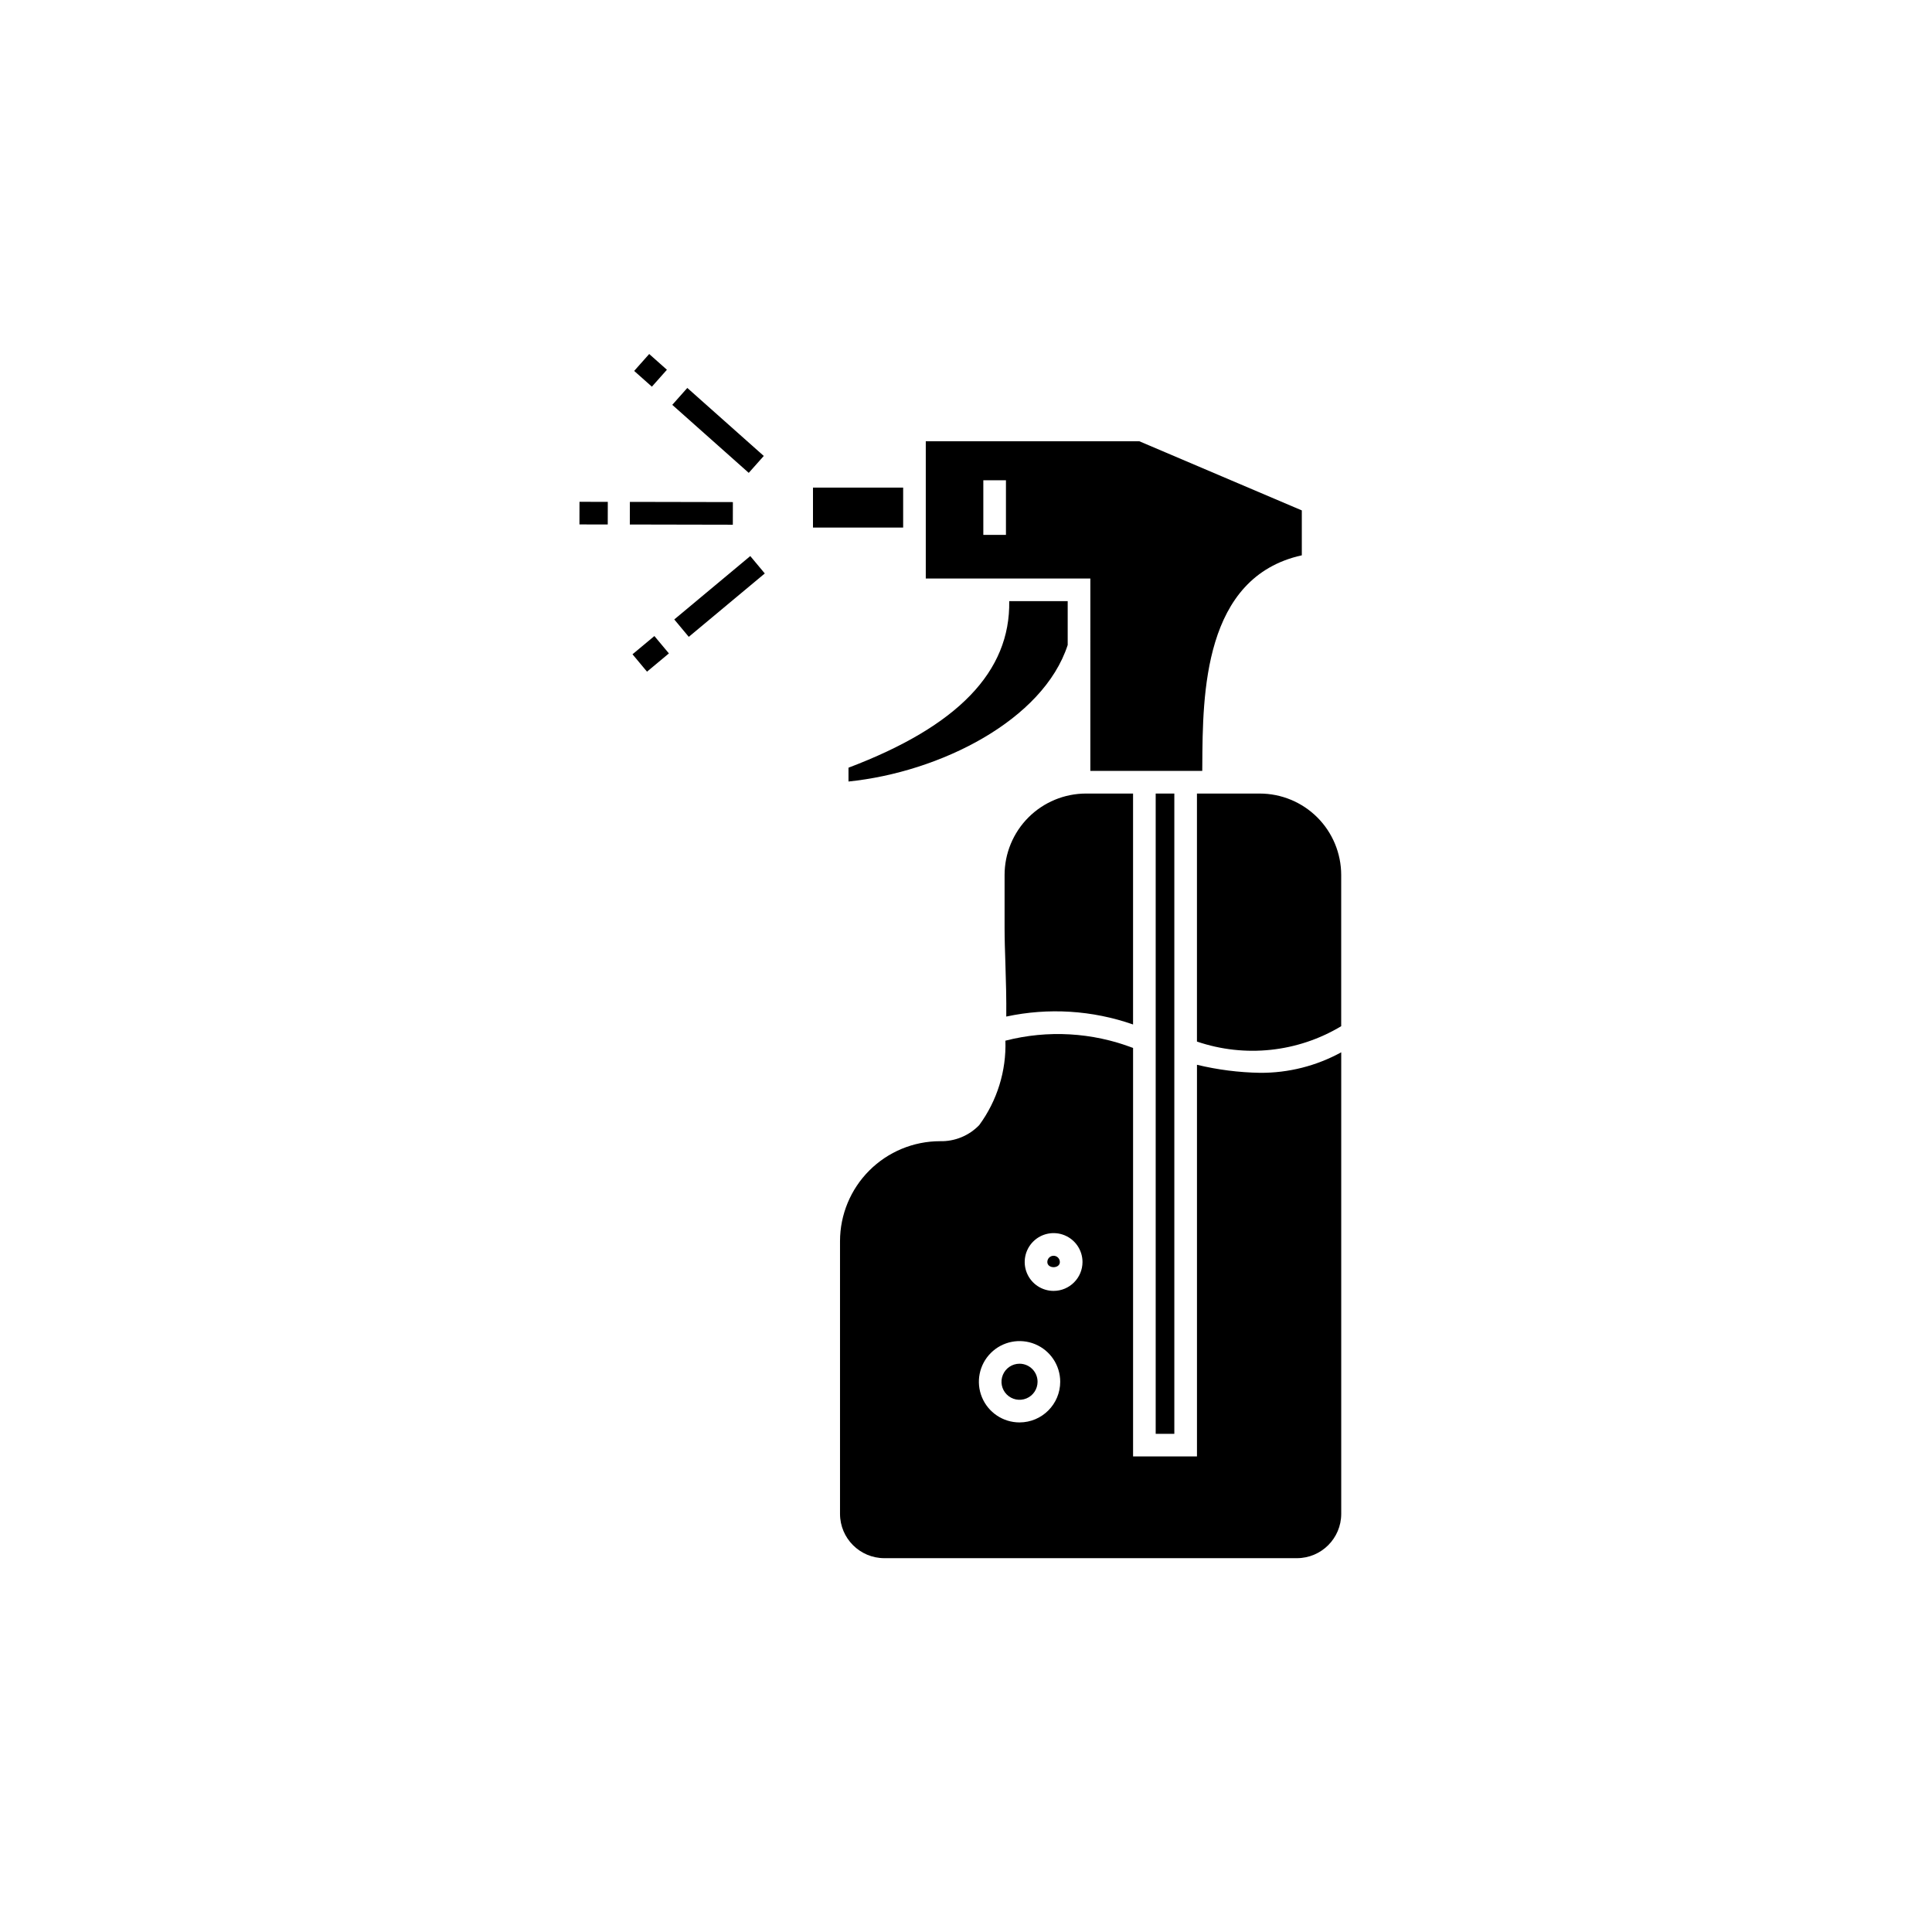 <?xml version="1.0" encoding="UTF-8"?>
<!-- The Best Svg Icon site in the world: iconSvg.co, Visit us! https://iconsvg.co -->
<svg fill="#000000" width="800px" height="800px" version="1.1" viewBox="144 144 512 512" xmlns="http://www.w3.org/2000/svg">
 <g>
  <path d="m311.62 317.39 5.801-4.836 3.844 4.609-5.801 4.836z"/>
  <path d="m322.69 308.16 20.141-16.797 3.844 4.609-20.141 16.797z"/>
  <path d="m312.06 242.3 3.984-4.484 4.695 4.172-3.984 4.484z"/>
  <path d="m322.16 251.29 3.984-4.481 20.266 18.023-3.984 4.481z"/>
  <path d="m297.56 282.98 0.012-5.996 7.5 0.016-0.012 5.996z"/>
  <path d="m310.91 283 0.012-5.996 27.297 0.055-0.012 5.996z"/>
  <path d="m359.45 273.22h23.895v10.59h-23.895z"/>
  <path d="m410.67 413.4c11.18-2.402 22.809-1.676 33.602 2.098v-61.199h-12.477c-5.719 0.008-11.203 2.281-15.246 6.324-4.043 4.043-6.32 9.527-6.324 15.246v14.129c0 2.836 0.105 6.043 0.219 9.449 0.145 4.457 0.277 9.223 0.227 13.953z"/>
  <path d="m414.18 505.4c-1.934 0.004-3.672 1.168-4.41 2.953-0.742 1.789-0.332 3.844 1.035 5.207 1.367 1.367 3.426 1.777 5.211 1.035 1.785-0.738 2.949-2.481 2.949-4.414-0.004-2.641-2.144-4.777-4.785-4.781z"/>
  <path d="m432.95 348.3h29.66l0.012-1.484c0.102-18.797 0.266-49.887 26.371-55.652v-11.902l-43.07-18.328h-56.582v36.383h43.613zm-22.363-62.555h-5.996v-14.473h5.996z"/>
  <path d="m450.27 354.3h4.938v169.68h-4.938z"/>
  <path d="m426.95 314.93v-11.617h-15.496c0.32 18.625-13.535 33.137-42.594 44.133v3.664c24.176-2.465 51.586-16.188 58.09-36.18z"/>
  <path d="m461.21 426.18v103.79h-16.934v-108.25c-10.805-4.144-22.629-4.816-33.832-1.93 0.258 8.023-2.188 15.902-6.938 22.371-2.715 2.82-6.492 4.367-10.406 4.266-7.019 0.008-13.754 2.801-18.719 7.766-4.965 4.965-7.758 11.695-7.766 18.715v72.281c0.008 6.481 5.258 11.734 11.742 11.742h109.34c6.484-0.008 11.734-5.262 11.742-11.742v-122.32c-6.586 3.613-13.988 5.484-21.5 5.438-5.637-0.094-11.246-0.809-16.727-2.133zm-47.023 94.777c-4.359 0-8.285-2.629-9.953-6.656-1.668-4.027-0.742-8.66 2.34-11.742 3.082-3.082 7.715-4.004 11.742-2.336 4.027 1.668 6.652 5.598 6.652 9.957-0.004 5.949-4.828 10.773-10.781 10.777zm9.027-34.855c-3.094 0-5.887-1.863-7.074-4.727-1.184-2.859-0.531-6.152 1.66-8.344 2.188-2.188 5.481-2.844 8.344-1.66 2.859 1.184 4.727 3.973 4.731 7.07-0.004 4.227-3.43 7.656-7.66 7.66z"/>
  <path d="m477.86 354.3h-16.656v65.723c12.719 4.34 26.707 2.852 38.227-4.07v-40.082c-0.008-5.719-2.281-11.203-6.324-15.246-4.043-4.043-9.527-6.316-15.246-6.324z"/>
  <path d="m423.21 476.79c-0.914 0-1.656 0.742-1.656 1.656 0 1.828 3.32 1.828 3.32 0h-0.004c0-0.914-0.742-1.656-1.66-1.656z"/>
 </g>
</svg>